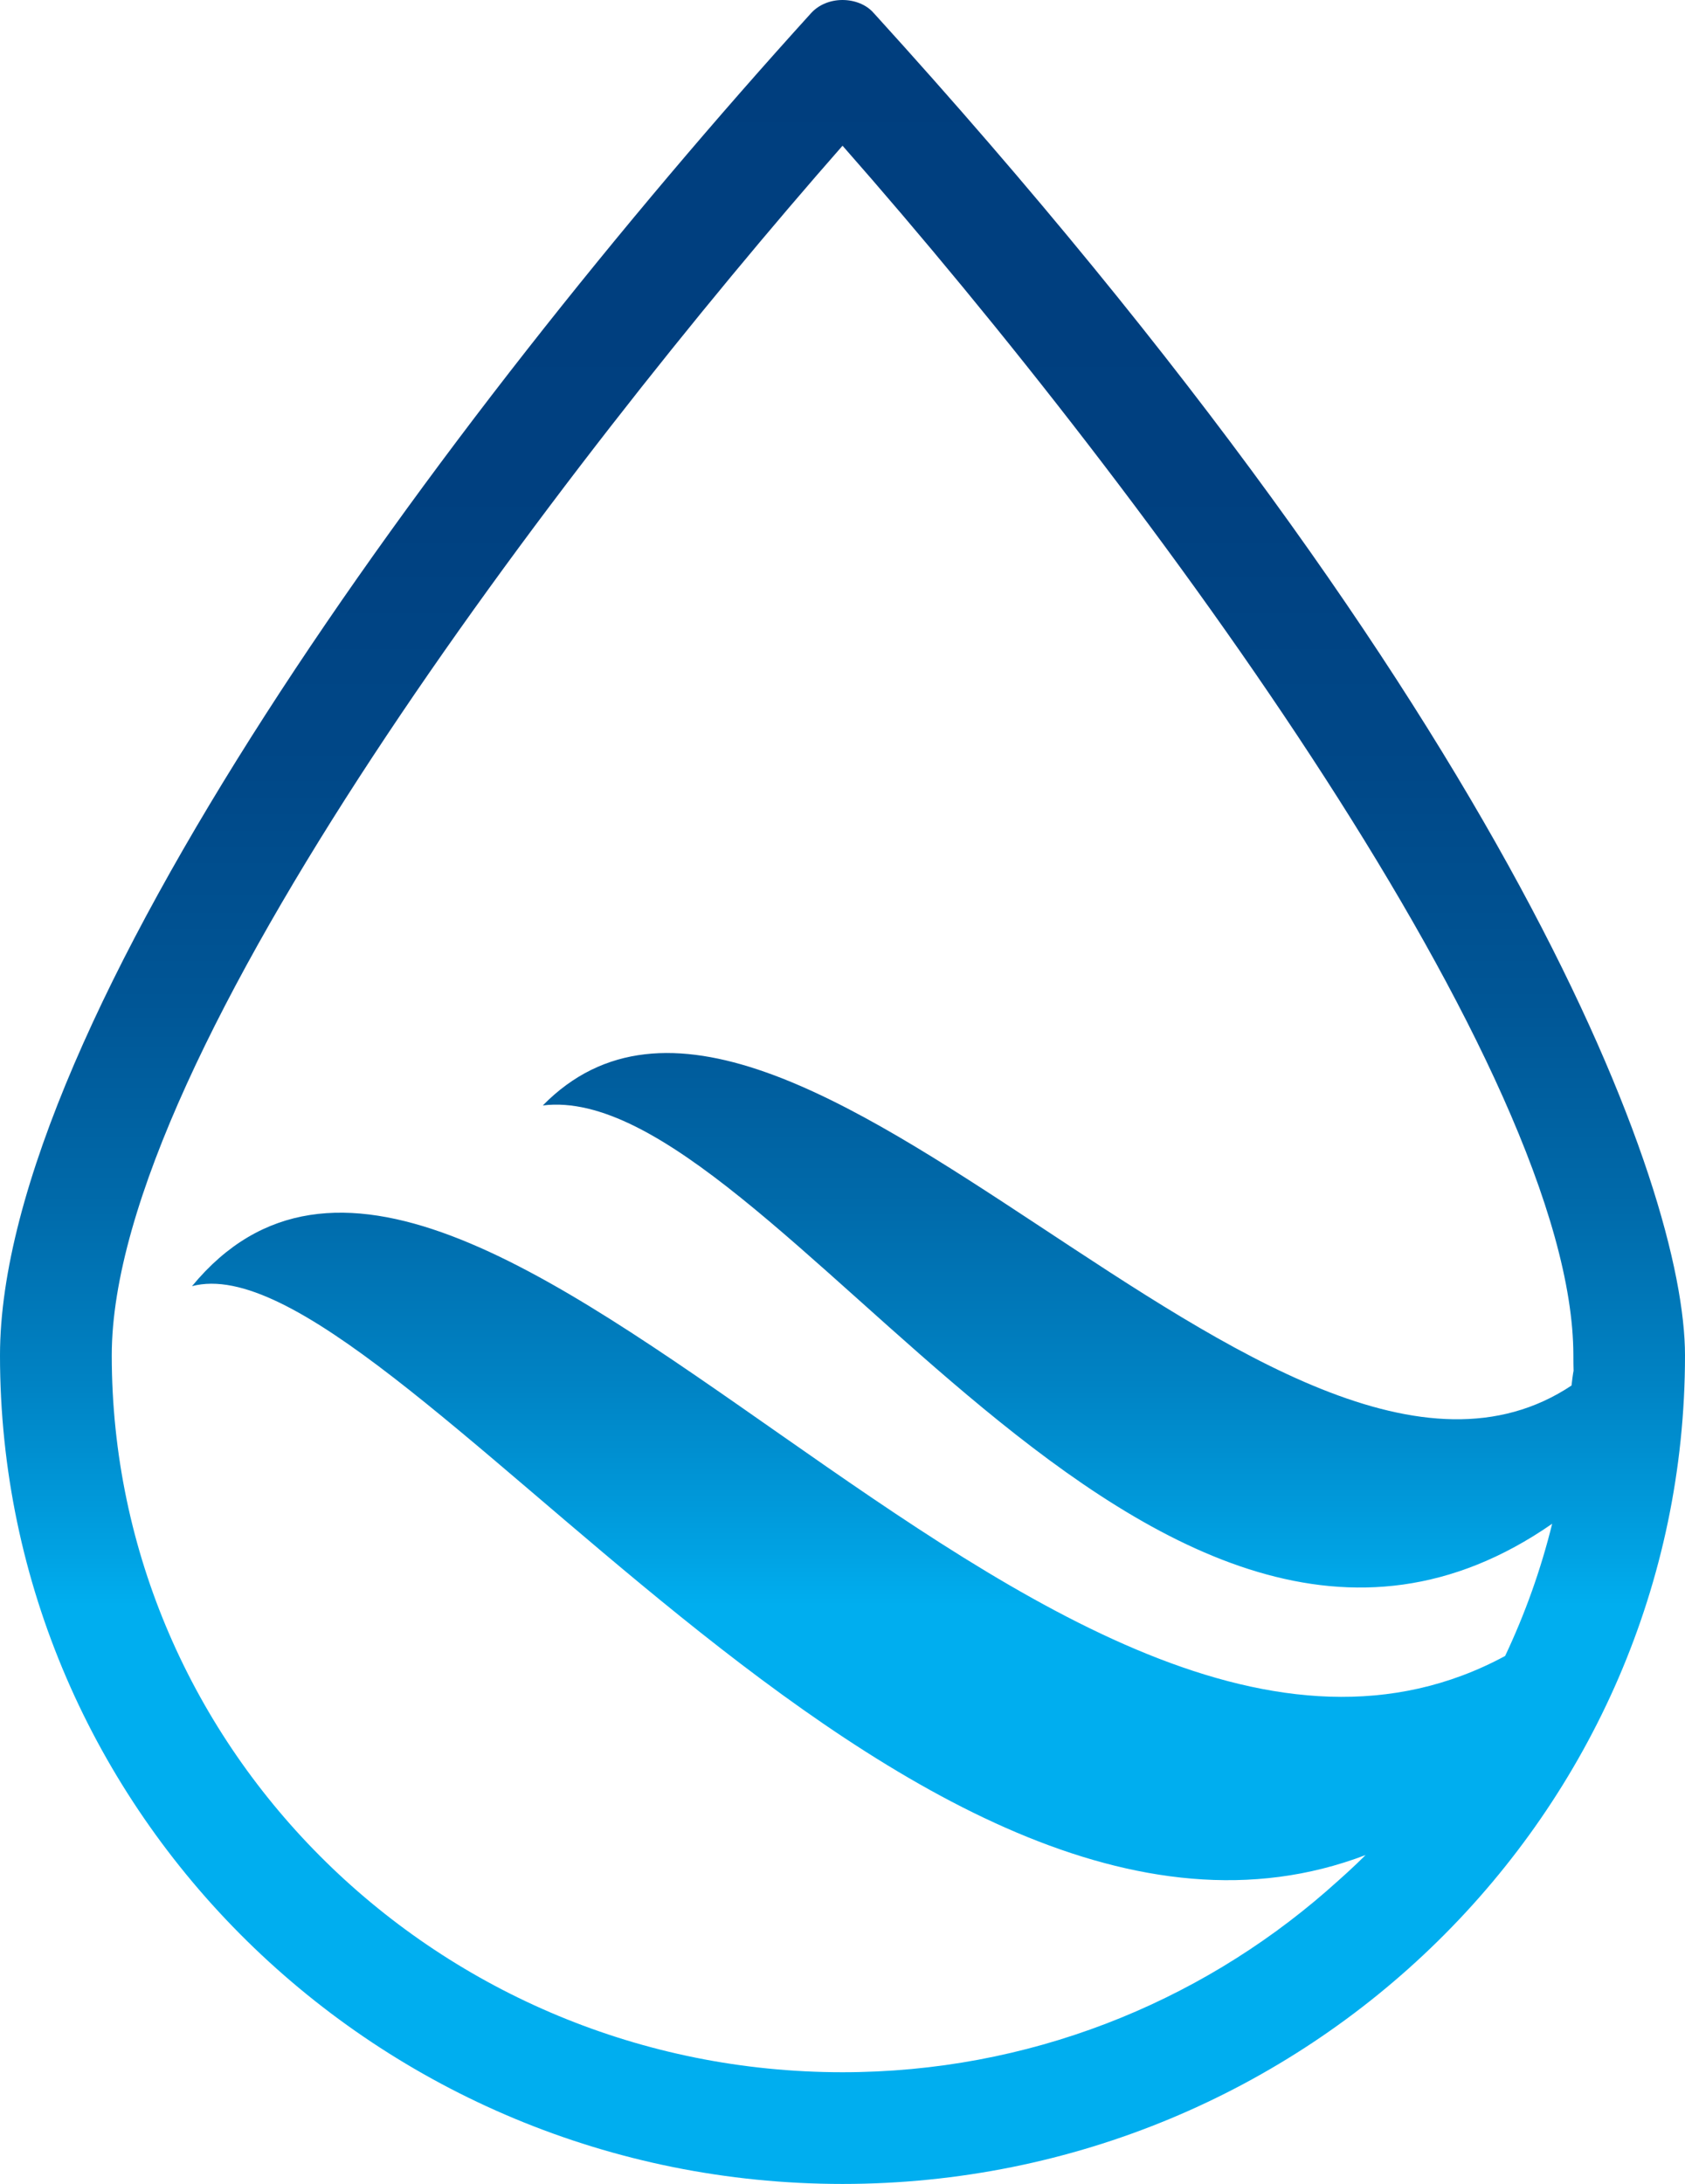 <?xml version="1.0" encoding="UTF-8"?><svg id="a" xmlns="http://www.w3.org/2000/svg" xmlns:xlink="http://www.w3.org/1999/xlink" viewBox="0 0 61.142 79.238"><defs><style>.c{fill:url(#b);}</style><linearGradient id="b" x1="30.571" y1="102" x2="30.571" y2="22.762" gradientTransform="translate(0 102) scale(1 -1)" gradientUnits="userSpaceOnUse"><stop offset="0" stop-color="#003e7e"/><stop offset=".224" stop-color="#004080"/><stop offset=".354" stop-color="#004888"/><stop offset=".459" stop-color="#005696"/><stop offset=".551" stop-color="#006aaa"/><stop offset=".634" stop-color="#0083c4"/><stop offset=".711" stop-color="#00a2e3"/><stop offset=".735" stop-color="#00aeef"/><stop offset="1" stop-color="#00aeef"/></linearGradient></defs><path class="c" d="M31.673,.44c-.253-.275-.665-.44-1.103-.44-.445,0-.856,.171-1.131,.468C15.872,15.423,0,37.177,0,49.178c0,16.575,13.714,30.06,30.571,30.06s30.571-13.485,30.571-30.06c0-6.061-6.196-23.128-29.399-48.662l-.071-.076h.001Zm25.351,49.83c-10.625,7.067-28.496-19.159-37.328-10.162,8.341-1.032,22.072,25.28,36.626,15.177-.411,1.667-.985,3.27-1.707,4.797-16.486,8.904-37.52-25.691-47.648-13.417,7.103-1.888,25.983,26.982,42.585,20.64-.427,.428-.877,.831-1.331,1.229l-.093,.083c-4.682,4.072-10.821,6.568-17.556,6.568-14.622,0-26.517-11.668-26.517-26.008,0-10.921,16.404-32.373,26.517-43.89,11.31,12.853,26.516,33.647,26.519,43.89,0,.978,.042,.142-.067,1.092h0Z"/></svg>